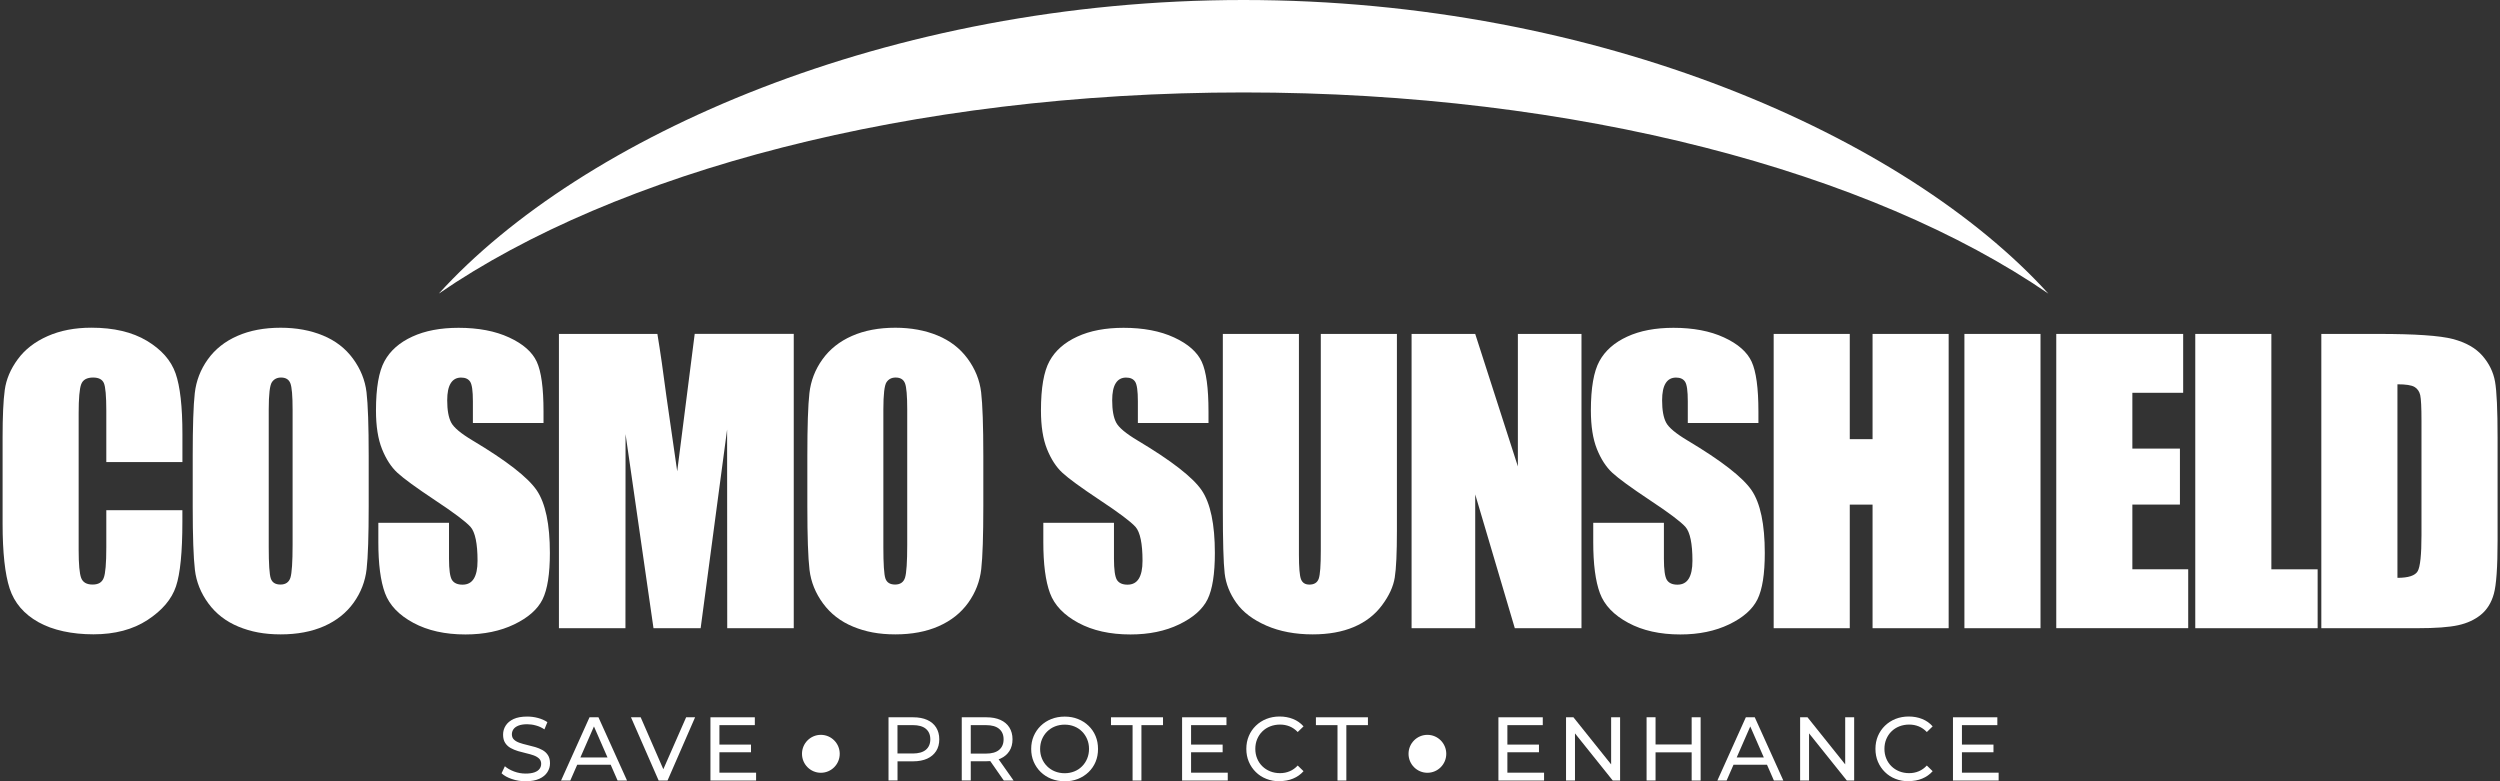 <svg width="128" height="40" viewBox="0 0 128 40" fill="none" xmlns="http://www.w3.org/2000/svg">
<rect x="0" y="0" width="128" height="40" fill="#333333" stroke="none"/>
<g clip-path="url(#clip0_524_5878)">
<path d="M9.338 23.658H5.443V21.039C5.443 20.277 5.401 19.802 5.318 19.613C5.234 19.424 5.051 19.33 4.768 19.33C4.448 19.33 4.243 19.444 4.157 19.674C4.071 19.904 4.027 20.4 4.027 21.162V28.161C4.027 28.893 4.071 29.372 4.157 29.594C4.243 29.817 4.437 29.929 4.74 29.929C5.044 29.929 5.219 29.817 5.309 29.592C5.399 29.368 5.443 28.844 5.443 28.016V26.121H9.338V26.708C9.338 28.268 9.229 29.373 9.009 30.026C8.79 30.679 8.307 31.25 7.557 31.741C6.807 32.232 5.883 32.477 4.786 32.477C3.689 32.477 2.704 32.269 1.964 31.853C1.223 31.437 0.733 30.862 0.493 30.128C0.254 29.394 0.133 28.286 0.133 26.809V22.407C0.133 21.322 0.169 20.507 0.244 19.964C0.318 19.422 0.539 18.899 0.907 18.397C1.274 17.895 1.783 17.499 2.434 17.211C3.085 16.922 3.833 16.778 4.678 16.778C5.825 16.778 6.772 17.001 7.519 17.448C8.265 17.895 8.755 18.45 8.989 19.116C9.223 19.782 9.34 20.818 9.34 22.225V23.656L9.338 23.658Z" fill="white"/>
<path d="M18.877 25.919C18.877 27.433 18.842 28.505 18.771 29.134C18.7 29.764 18.478 30.339 18.105 30.86C17.732 31.38 17.227 31.781 16.593 32.061C15.958 32.341 15.217 32.48 14.372 32.48C13.527 32.48 12.85 32.348 12.212 32.085C11.574 31.822 11.06 31.426 10.672 30.898C10.284 30.37 10.052 29.797 9.979 29.177C9.906 28.557 9.867 27.47 9.867 25.919V23.342C9.867 21.828 9.902 20.755 9.973 20.126C10.045 19.497 10.266 18.922 10.639 18.401C11.012 17.88 11.517 17.479 12.152 17.2C12.786 16.92 13.527 16.78 14.372 16.78C15.173 16.78 15.894 16.913 16.532 17.176C17.171 17.439 17.685 17.834 18.072 18.362C18.46 18.89 18.692 19.464 18.766 20.084C18.839 20.704 18.877 21.791 18.877 23.342V25.919ZM14.981 20.967C14.981 20.266 14.943 19.817 14.866 19.622C14.789 19.427 14.63 19.33 14.389 19.33C14.186 19.33 14.03 19.409 13.922 19.567C13.814 19.725 13.759 20.193 13.759 20.967V28.003C13.759 28.879 13.794 29.418 13.866 29.622C13.937 29.826 14.101 29.929 14.361 29.929C14.621 29.929 14.796 29.811 14.87 29.576C14.943 29.34 14.981 28.779 14.981 27.891V20.967Z" fill="white"/>
<path d="M27.83 21.657H24.212V20.54C24.212 20.02 24.166 19.687 24.073 19.545C23.98 19.402 23.826 19.332 23.61 19.332C23.376 19.332 23.199 19.427 23.078 19.621C22.957 19.814 22.897 20.105 22.897 20.496C22.897 20.998 22.965 21.377 23.1 21.633C23.23 21.887 23.596 22.194 24.201 22.555C25.935 23.59 27.027 24.44 27.479 25.102C27.929 25.767 28.154 26.837 28.154 28.314C28.154 29.387 28.029 30.179 27.779 30.687C27.528 31.195 27.046 31.622 26.33 31.967C25.615 32.311 24.781 32.484 23.832 32.484C22.789 32.484 21.898 32.286 21.161 31.888C20.424 31.491 19.941 30.985 19.713 30.371C19.484 29.756 19.371 28.884 19.371 27.755V26.769H22.989V28.603C22.989 29.168 23.04 29.53 23.14 29.692C23.243 29.854 23.422 29.935 23.682 29.935C23.942 29.935 24.134 29.832 24.26 29.628C24.386 29.423 24.45 29.12 24.45 28.715C24.45 27.829 24.329 27.247 24.09 26.975C23.843 26.703 23.235 26.247 22.266 25.606C21.297 24.961 20.657 24.494 20.342 24.201C20.027 23.909 19.766 23.506 19.559 22.991C19.352 22.476 19.25 21.817 19.25 21.017C19.25 19.863 19.396 19.019 19.689 18.486C19.982 17.952 20.455 17.535 21.11 17.235C21.763 16.933 22.553 16.784 23.479 16.784C24.49 16.784 25.354 16.948 26.065 17.277C26.778 17.606 27.25 18.02 27.481 18.519C27.713 19.019 27.828 19.867 27.828 21.065V21.661L27.83 21.657Z" fill="white"/>
<path d="M40.64 17.097V32.164H37.234L37.228 21.991L35.873 32.164H33.459L32.028 22.225L32.023 32.164H28.617V17.097H33.658C33.808 18.003 33.962 19.07 34.121 20.299L34.673 24.131L35.569 17.095H40.638L40.64 17.097Z" fill="white"/>
<path d="M50.346 25.919C50.346 27.433 50.311 28.505 50.24 29.134C50.169 29.764 49.947 30.339 49.574 30.86C49.201 31.38 48.696 31.781 48.061 32.061C47.427 32.341 46.686 32.48 45.841 32.48C44.996 32.48 44.319 32.348 43.681 32.085C43.042 31.822 42.529 31.426 42.141 30.898C41.753 30.37 41.521 29.797 41.447 29.177C41.374 28.557 41.336 27.47 41.336 25.919V23.342C41.336 21.828 41.371 20.755 41.442 20.126C41.513 19.497 41.735 18.922 42.108 18.401C42.481 17.88 42.986 17.479 43.62 17.2C44.255 16.92 44.996 16.78 45.841 16.78C46.642 16.78 47.363 16.913 48.001 17.176C48.639 17.439 49.153 17.834 49.541 18.362C49.929 18.89 50.161 19.464 50.234 20.084C50.307 20.704 50.346 21.791 50.346 23.342V25.919ZM46.45 20.967C46.45 20.266 46.412 19.817 46.335 19.622C46.258 19.427 46.099 19.33 45.857 19.33C45.654 19.33 45.499 19.409 45.391 19.567C45.283 19.725 45.228 20.193 45.228 20.967V28.003C45.228 28.879 45.263 29.418 45.334 29.622C45.406 29.826 45.57 29.929 45.83 29.929C46.09 29.929 46.265 29.811 46.338 29.576C46.412 29.34 46.45 28.779 46.45 27.891V20.967Z" fill="white"/>
<path d="M61.877 21.657H58.259V20.54C58.259 20.02 58.213 19.687 58.12 19.545C58.027 19.402 57.873 19.332 57.657 19.332C57.423 19.332 57.246 19.427 57.125 19.621C57.004 19.814 56.944 20.105 56.944 20.496C56.944 20.998 57.012 21.377 57.147 21.633C57.277 21.887 57.643 22.194 58.248 22.555C59.982 23.59 61.074 24.44 61.526 25.102C61.976 25.767 62.201 26.837 62.201 28.314C62.201 29.387 62.076 30.179 61.826 30.687C61.575 31.195 61.092 31.622 60.377 31.967C59.662 32.313 58.828 32.484 57.879 32.484C56.836 32.484 55.945 32.286 55.208 31.888C54.471 31.491 53.988 30.985 53.76 30.371C53.531 29.756 53.418 28.884 53.418 27.755V26.769H57.035V28.603C57.035 29.168 57.087 29.53 57.187 29.692C57.29 29.854 57.469 29.935 57.729 29.935C57.988 29.935 58.181 29.832 58.307 29.628C58.433 29.423 58.497 29.12 58.497 28.715C58.497 27.829 58.376 27.247 58.137 26.975C57.89 26.703 57.282 26.247 56.313 25.606C55.344 24.961 54.703 24.494 54.389 24.201C54.074 23.909 53.813 23.506 53.606 22.991C53.399 22.476 53.297 21.817 53.297 21.017C53.297 19.863 53.443 19.019 53.736 18.486C54.029 17.952 54.502 17.535 55.157 17.235C55.81 16.933 56.6 16.784 57.526 16.784C58.537 16.784 59.401 16.948 60.112 17.277C60.824 17.606 61.295 18.02 61.528 18.519C61.76 19.019 61.875 19.867 61.875 21.065V21.661L61.877 21.657Z" fill="white"/>
<path d="M71.522 17.097V27.166C71.522 28.308 71.486 29.11 71.411 29.572C71.338 30.034 71.118 30.509 70.754 30.996C70.39 31.483 69.911 31.851 69.315 32.103C68.719 32.355 68.018 32.48 67.21 32.48C66.315 32.48 65.525 32.331 64.841 32.033C64.157 31.735 63.645 31.347 63.304 30.871C62.964 30.393 62.765 29.889 62.703 29.359C62.641 28.829 62.609 27.712 62.609 26.013V17.097H66.505V28.395C66.505 29.053 66.54 29.473 66.611 29.657C66.683 29.841 66.825 29.931 67.041 29.931C67.288 29.931 67.447 29.83 67.519 29.629C67.59 29.427 67.625 28.952 67.625 28.2V17.097H71.521H71.522Z" fill="white"/>
<path d="M80.972 17.097V32.164H77.558L75.531 25.314V32.164H72.273V17.097H75.531L77.715 23.881V17.097H80.972Z" fill="white"/>
<path d="M90.033 21.657H86.415V20.54C86.415 20.02 86.37 19.687 86.276 19.545C86.183 19.402 86.029 19.332 85.814 19.332C85.579 19.332 85.402 19.427 85.281 19.621C85.161 19.814 85.1 20.105 85.1 20.496C85.1 20.998 85.168 21.377 85.303 21.633C85.433 21.887 85.799 22.194 86.404 22.555C88.138 23.59 89.23 24.44 89.682 25.102C90.132 25.767 90.357 26.837 90.357 28.314C90.357 29.387 90.233 30.179 89.982 30.687C89.731 31.197 89.25 31.622 88.533 31.967C87.818 32.311 86.984 32.484 86.035 32.484C84.992 32.484 84.102 32.286 83.365 31.888C82.627 31.491 82.144 30.985 81.916 30.371C81.687 29.756 81.574 28.884 81.574 27.755V26.769H85.192V28.603C85.192 29.168 85.243 29.53 85.344 29.692C85.446 29.854 85.625 29.935 85.885 29.935C86.145 29.935 86.337 29.832 86.463 29.628C86.589 29.423 86.653 29.12 86.653 28.715C86.653 27.829 86.532 27.247 86.293 26.975C86.046 26.703 85.439 26.247 84.469 25.606C83.5 24.961 82.86 24.494 82.545 24.201C82.231 23.909 81.969 23.506 81.762 22.991C81.556 22.476 81.453 21.817 81.453 21.017C81.453 19.863 81.599 19.019 81.892 18.486C82.185 17.952 82.659 17.535 83.313 17.235C83.966 16.933 84.756 16.784 85.682 16.784C86.693 16.784 87.557 16.948 88.268 17.277C88.982 17.606 89.454 18.02 89.684 18.519C89.914 19.019 90.031 19.867 90.031 21.065V21.661L90.033 21.657Z" fill="white"/>
<path d="M99.771 17.097V32.164H95.875V25.836H94.708V32.164H90.812V17.097H94.708V22.485H95.875V17.097H99.771Z" fill="white"/>
<path d="M104.474 17.097V32.164H100.578V17.097H104.474Z" fill="white"/>
<path d="M105.281 17.097H111.778V20.111H109.177V22.968H111.612V25.834H109.177V29.147H112.036V32.162H105.281V17.095V17.097Z" fill="white"/>
<path d="M116.294 17.097V29.149H118.663V32.164H112.398V17.097H116.294Z" fill="white"/>
<path d="M118.853 17.097H121.769C123.651 17.097 124.922 17.183 125.586 17.358C126.248 17.531 126.753 17.818 127.099 18.213C127.445 18.611 127.66 19.052 127.746 19.54C127.832 20.027 127.876 20.984 127.876 22.411V27.689C127.876 29.041 127.812 29.946 127.686 30.402C127.56 30.858 127.338 31.215 127.024 31.472C126.709 31.73 126.321 31.91 125.857 32.011C125.394 32.114 124.697 32.164 123.766 32.164H118.852V17.097H118.853ZM122.749 19.674V29.585C123.311 29.585 123.657 29.471 123.786 29.245C123.916 29.018 123.98 28.402 123.98 27.398V21.545C123.98 20.862 123.958 20.424 123.916 20.233C123.872 20.042 123.774 19.9 123.62 19.81C123.466 19.72 123.175 19.676 122.749 19.676V19.674Z" fill="white"/>
<path d="M104.874 15.031C97.572 6.994 81.868 0 63.67 0C45.473 0 29.77 6.994 22.469 15.031C31.528 8.808 46.601 4.733 63.67 4.733C80.739 4.733 95.814 8.808 104.872 15.031H104.874Z" fill="white"/>
<path d="M26.913 40C26.667 40 26.433 39.964 26.208 39.886C25.985 39.811 25.808 39.714 25.68 39.592L25.85 39.231C25.972 39.34 26.13 39.428 26.32 39.5C26.51 39.572 26.708 39.607 26.913 39.607C27.099 39.607 27.251 39.585 27.368 39.542C27.485 39.5 27.571 39.439 27.626 39.364C27.681 39.289 27.708 39.202 27.708 39.106C27.708 38.996 27.672 38.906 27.6 38.838C27.529 38.77 27.434 38.715 27.32 38.674C27.207 38.634 27.079 38.597 26.942 38.566C26.805 38.534 26.666 38.499 26.525 38.457C26.386 38.415 26.258 38.361 26.142 38.297C26.027 38.233 25.934 38.144 25.864 38.036C25.793 37.927 25.758 37.786 25.758 37.613C25.758 37.44 25.802 37.293 25.89 37.153C25.978 37.013 26.113 36.899 26.294 36.814C26.477 36.73 26.709 36.688 26.991 36.688C27.178 36.688 27.364 36.711 27.547 36.761C27.732 36.811 27.891 36.881 28.026 36.974L27.875 37.344C27.737 37.252 27.591 37.184 27.437 37.144C27.284 37.101 27.136 37.081 26.991 37.081C26.81 37.081 26.662 37.105 26.545 37.151C26.428 37.197 26.344 37.26 26.289 37.337C26.236 37.414 26.208 37.501 26.208 37.596C26.208 37.71 26.245 37.802 26.316 37.868C26.387 37.937 26.483 37.99 26.596 38.03C26.709 38.071 26.837 38.106 26.977 38.139C27.116 38.172 27.253 38.207 27.393 38.247C27.532 38.288 27.661 38.339 27.776 38.404C27.891 38.468 27.984 38.555 28.054 38.663C28.125 38.772 28.16 38.91 28.16 39.079C28.16 39.248 28.116 39.393 28.026 39.535C27.937 39.675 27.8 39.789 27.615 39.873C27.43 39.958 27.196 40 26.913 40Z" fill="white"/>
<path d="M28.727 39.962L30.184 36.723H30.64L32.103 39.962H31.62L30.318 36.982H30.503L29.2 39.962H28.727ZM29.347 39.153L29.471 38.783H31.284L31.417 39.153H29.347Z" fill="white"/>
<path d="M33.722 39.962L32.305 36.723H32.802L34.105 39.712H33.819L35.131 36.723H35.59L34.178 39.962H33.722Z" fill="white"/>
<path d="M36.836 39.561H38.712V39.964H36.375V36.725H38.647V37.127H36.834V39.561H36.836ZM36.796 38.123H38.451V38.516H36.796V38.123Z" fill="white"/>
<path d="M45.492 39.964V36.725H46.749C47.03 36.725 47.272 36.769 47.471 36.859C47.671 36.949 47.824 37.078 47.93 37.247C48.036 37.416 48.091 37.619 48.091 37.852C48.091 38.086 48.038 38.288 47.93 38.456C47.822 38.623 47.669 38.754 47.471 38.844C47.272 38.934 47.03 38.98 46.749 38.98H45.746L45.953 38.763V39.96H45.492V39.964ZM45.951 38.811L45.745 38.579H46.734C47.029 38.579 47.252 38.516 47.404 38.389C47.555 38.262 47.632 38.084 47.632 37.852C47.632 37.62 47.555 37.442 47.404 37.315C47.252 37.188 47.029 37.126 46.734 37.126H45.745L45.951 36.894V38.809V38.811Z" fill="white"/>
<path d="M49.242 39.964V36.725H50.499C50.78 36.725 51.022 36.769 51.221 36.859C51.421 36.949 51.574 37.078 51.68 37.247C51.786 37.416 51.841 37.619 51.841 37.852C51.841 38.086 51.788 38.288 51.68 38.456C51.572 38.623 51.419 38.752 51.221 38.842C51.022 38.932 50.78 38.976 50.499 38.976H49.496L49.703 38.763V39.96H49.242V39.964ZM49.703 38.811L49.496 38.584H50.486C50.78 38.584 51.004 38.52 51.155 38.393C51.307 38.264 51.384 38.086 51.384 37.854C51.384 37.622 51.307 37.444 51.155 37.317C51.004 37.19 50.78 37.127 50.486 37.127H49.496L49.703 36.896V38.811ZM51.395 39.964L50.576 38.788H51.068L51.896 39.964H51.395Z" fill="white"/>
<path d="M54.513 40.001C54.267 40.001 54.039 39.958 53.828 39.876C53.618 39.793 53.437 39.675 53.283 39.526C53.13 39.377 53.011 39.2 52.925 39.002C52.839 38.803 52.797 38.582 52.797 38.345C52.797 38.108 52.839 37.889 52.925 37.688C53.011 37.488 53.13 37.313 53.283 37.164C53.437 37.015 53.618 36.897 53.827 36.815C54.035 36.732 54.264 36.69 54.513 36.69C54.761 36.69 54.984 36.73 55.191 36.813C55.398 36.894 55.579 37.01 55.734 37.16C55.89 37.309 56.009 37.484 56.093 37.685C56.177 37.885 56.219 38.106 56.219 38.347C56.219 38.588 56.177 38.809 56.093 39.009C56.009 39.21 55.888 39.384 55.734 39.533C55.579 39.682 55.398 39.798 55.191 39.881C54.984 39.962 54.758 40.004 54.513 40.004V40.001ZM54.513 39.589C54.69 39.589 54.855 39.557 55.006 39.496C55.158 39.436 55.29 39.347 55.401 39.235C55.513 39.123 55.601 38.991 55.663 38.84C55.725 38.689 55.758 38.523 55.758 38.345C55.758 38.167 55.727 38.001 55.663 37.85C55.601 37.699 55.513 37.567 55.401 37.455C55.29 37.343 55.158 37.254 55.006 37.194C54.855 37.133 54.69 37.102 54.513 37.102C54.335 37.102 54.165 37.133 54.013 37.194C53.861 37.254 53.728 37.343 53.614 37.455C53.501 37.567 53.413 37.699 53.349 37.85C53.287 38.001 53.254 38.167 53.254 38.345C53.254 38.523 53.285 38.689 53.349 38.84C53.411 38.991 53.501 39.123 53.614 39.235C53.728 39.347 53.861 39.436 54.013 39.496C54.165 39.557 54.331 39.589 54.513 39.589Z" fill="white"/>
<path d="M57.988 39.964V37.127H56.883V36.725H59.546V37.127H58.441V39.964H57.986H57.988Z" fill="white"/>
<path d="M60.984 39.561H62.861V39.964H60.523V36.725H62.795V37.127H60.983V39.561H60.984ZM60.944 38.123H62.599V38.516H60.944V38.123Z" fill="white"/>
<path d="M65.513 40C65.268 40 65.042 39.96 64.835 39.877C64.628 39.796 64.449 39.68 64.297 39.529C64.145 39.38 64.026 39.206 63.941 39.005C63.855 38.805 63.812 38.584 63.812 38.343C63.812 38.102 63.855 37.881 63.941 37.681C64.026 37.48 64.145 37.306 64.299 37.157C64.453 37.008 64.632 36.892 64.839 36.809C65.045 36.728 65.272 36.685 65.517 36.685C65.762 36.685 65.995 36.728 66.205 36.812C66.415 36.897 66.593 37.022 66.741 37.19L66.443 37.48C66.32 37.351 66.181 37.254 66.029 37.191C65.876 37.129 65.711 37.098 65.537 37.098C65.364 37.098 65.188 37.129 65.034 37.19C64.881 37.25 64.745 37.337 64.632 37.449C64.519 37.559 64.431 37.692 64.367 37.844C64.303 37.997 64.272 38.163 64.272 38.341C64.272 38.52 64.303 38.685 64.367 38.838C64.429 38.99 64.519 39.123 64.632 39.233C64.745 39.344 64.879 39.43 65.034 39.493C65.19 39.555 65.358 39.585 65.537 39.585C65.717 39.585 65.876 39.553 66.029 39.489C66.183 39.426 66.32 39.327 66.443 39.195L66.741 39.485C66.594 39.651 66.415 39.778 66.205 39.864C65.995 39.951 65.764 39.993 65.512 39.993L65.513 40Z" fill="white"/>
<path d="M68.48 39.964V37.127H67.375V36.725H70.038V37.127H68.933V39.964H68.478H68.48Z" fill="white"/>
<path d="M73.083 39.566C73.616 39.566 74.049 39.132 74.049 38.595C74.049 38.059 73.616 37.624 73.083 37.624C72.55 37.624 72.117 38.059 72.117 38.595C72.117 39.132 72.55 39.566 73.083 39.566Z" fill="white"/>
<path d="M42.028 39.566C42.562 39.566 42.994 39.132 42.994 38.595C42.994 38.059 42.562 37.624 42.028 37.624C41.495 37.624 41.062 38.059 41.062 38.595C41.062 39.132 41.495 39.566 42.028 39.566Z" fill="white"/>
<path d="M77.18 39.561H79.056V39.964H76.719V36.725H78.99V37.127H77.178V39.561H77.18ZM77.139 38.123H78.795V38.516H77.139V38.123Z" fill="white"/>
<path d="M80.181 39.962V36.723H80.558L82.687 39.383H82.49V36.723H82.949V39.962H82.572L80.441 37.302H80.639V39.962H80.18H80.181Z" fill="white"/>
<path d="M84.764 39.962H84.305V36.723H84.764V39.962ZM86.655 38.52H84.718V38.117H86.655V38.52ZM86.613 36.724H87.072V39.964H86.613V36.724Z" fill="white"/>
<path d="M87.93 39.962L89.388 36.723H89.843L91.306 39.962H90.823L89.521 36.982H89.706L88.403 39.962H87.93ZM88.55 39.153L88.674 38.783H90.487L90.62 39.153H88.55Z" fill="white"/>
<path d="M92.166 39.962V36.723H92.543L94.672 39.383H94.474V36.723H94.933V39.962H94.556L92.426 37.302H92.623V39.962H92.164H92.166Z" fill="white"/>
<path d="M97.725 40C97.479 40 97.253 39.96 97.046 39.877C96.839 39.796 96.66 39.68 96.508 39.529C96.356 39.38 96.237 39.206 96.151 39.005C96.066 38.805 96.023 38.584 96.023 38.343C96.023 38.102 96.066 37.881 96.151 37.681C96.237 37.48 96.356 37.306 96.51 37.157C96.664 37.008 96.843 36.892 97.049 36.809C97.256 36.728 97.483 36.685 97.728 36.685C97.973 36.685 98.206 36.728 98.416 36.812C98.626 36.897 98.804 37.022 98.952 37.19L98.654 37.48C98.531 37.351 98.392 37.254 98.24 37.191C98.087 37.129 97.922 37.098 97.748 37.098C97.575 37.098 97.399 37.129 97.245 37.19C97.092 37.25 96.956 37.337 96.843 37.449C96.73 37.559 96.642 37.692 96.578 37.844C96.514 37.997 96.483 38.163 96.483 38.341C96.483 38.52 96.514 38.685 96.578 38.838C96.64 38.99 96.73 39.123 96.843 39.233C96.956 39.344 97.09 39.43 97.245 39.493C97.401 39.555 97.569 39.585 97.748 39.585C97.927 39.585 98.087 39.553 98.24 39.489C98.394 39.426 98.531 39.327 98.654 39.195L98.952 39.485C98.805 39.651 98.626 39.778 98.416 39.864C98.206 39.951 97.975 39.993 97.723 39.993L97.725 40Z" fill="white"/>
<path d="M100.453 39.561H102.33V39.964H99.992V36.725H102.264V37.127H100.451V39.561H100.453ZM100.411 38.123H102.066V38.516H100.411V38.123Z" fill="white"/>
</g>
<defs>
<clipPath id="clip0_524_5878">
<rect width="127.742" height="40" fill="white" transform="translate(0.133)"/>
</clipPath>
</defs>
</svg>
